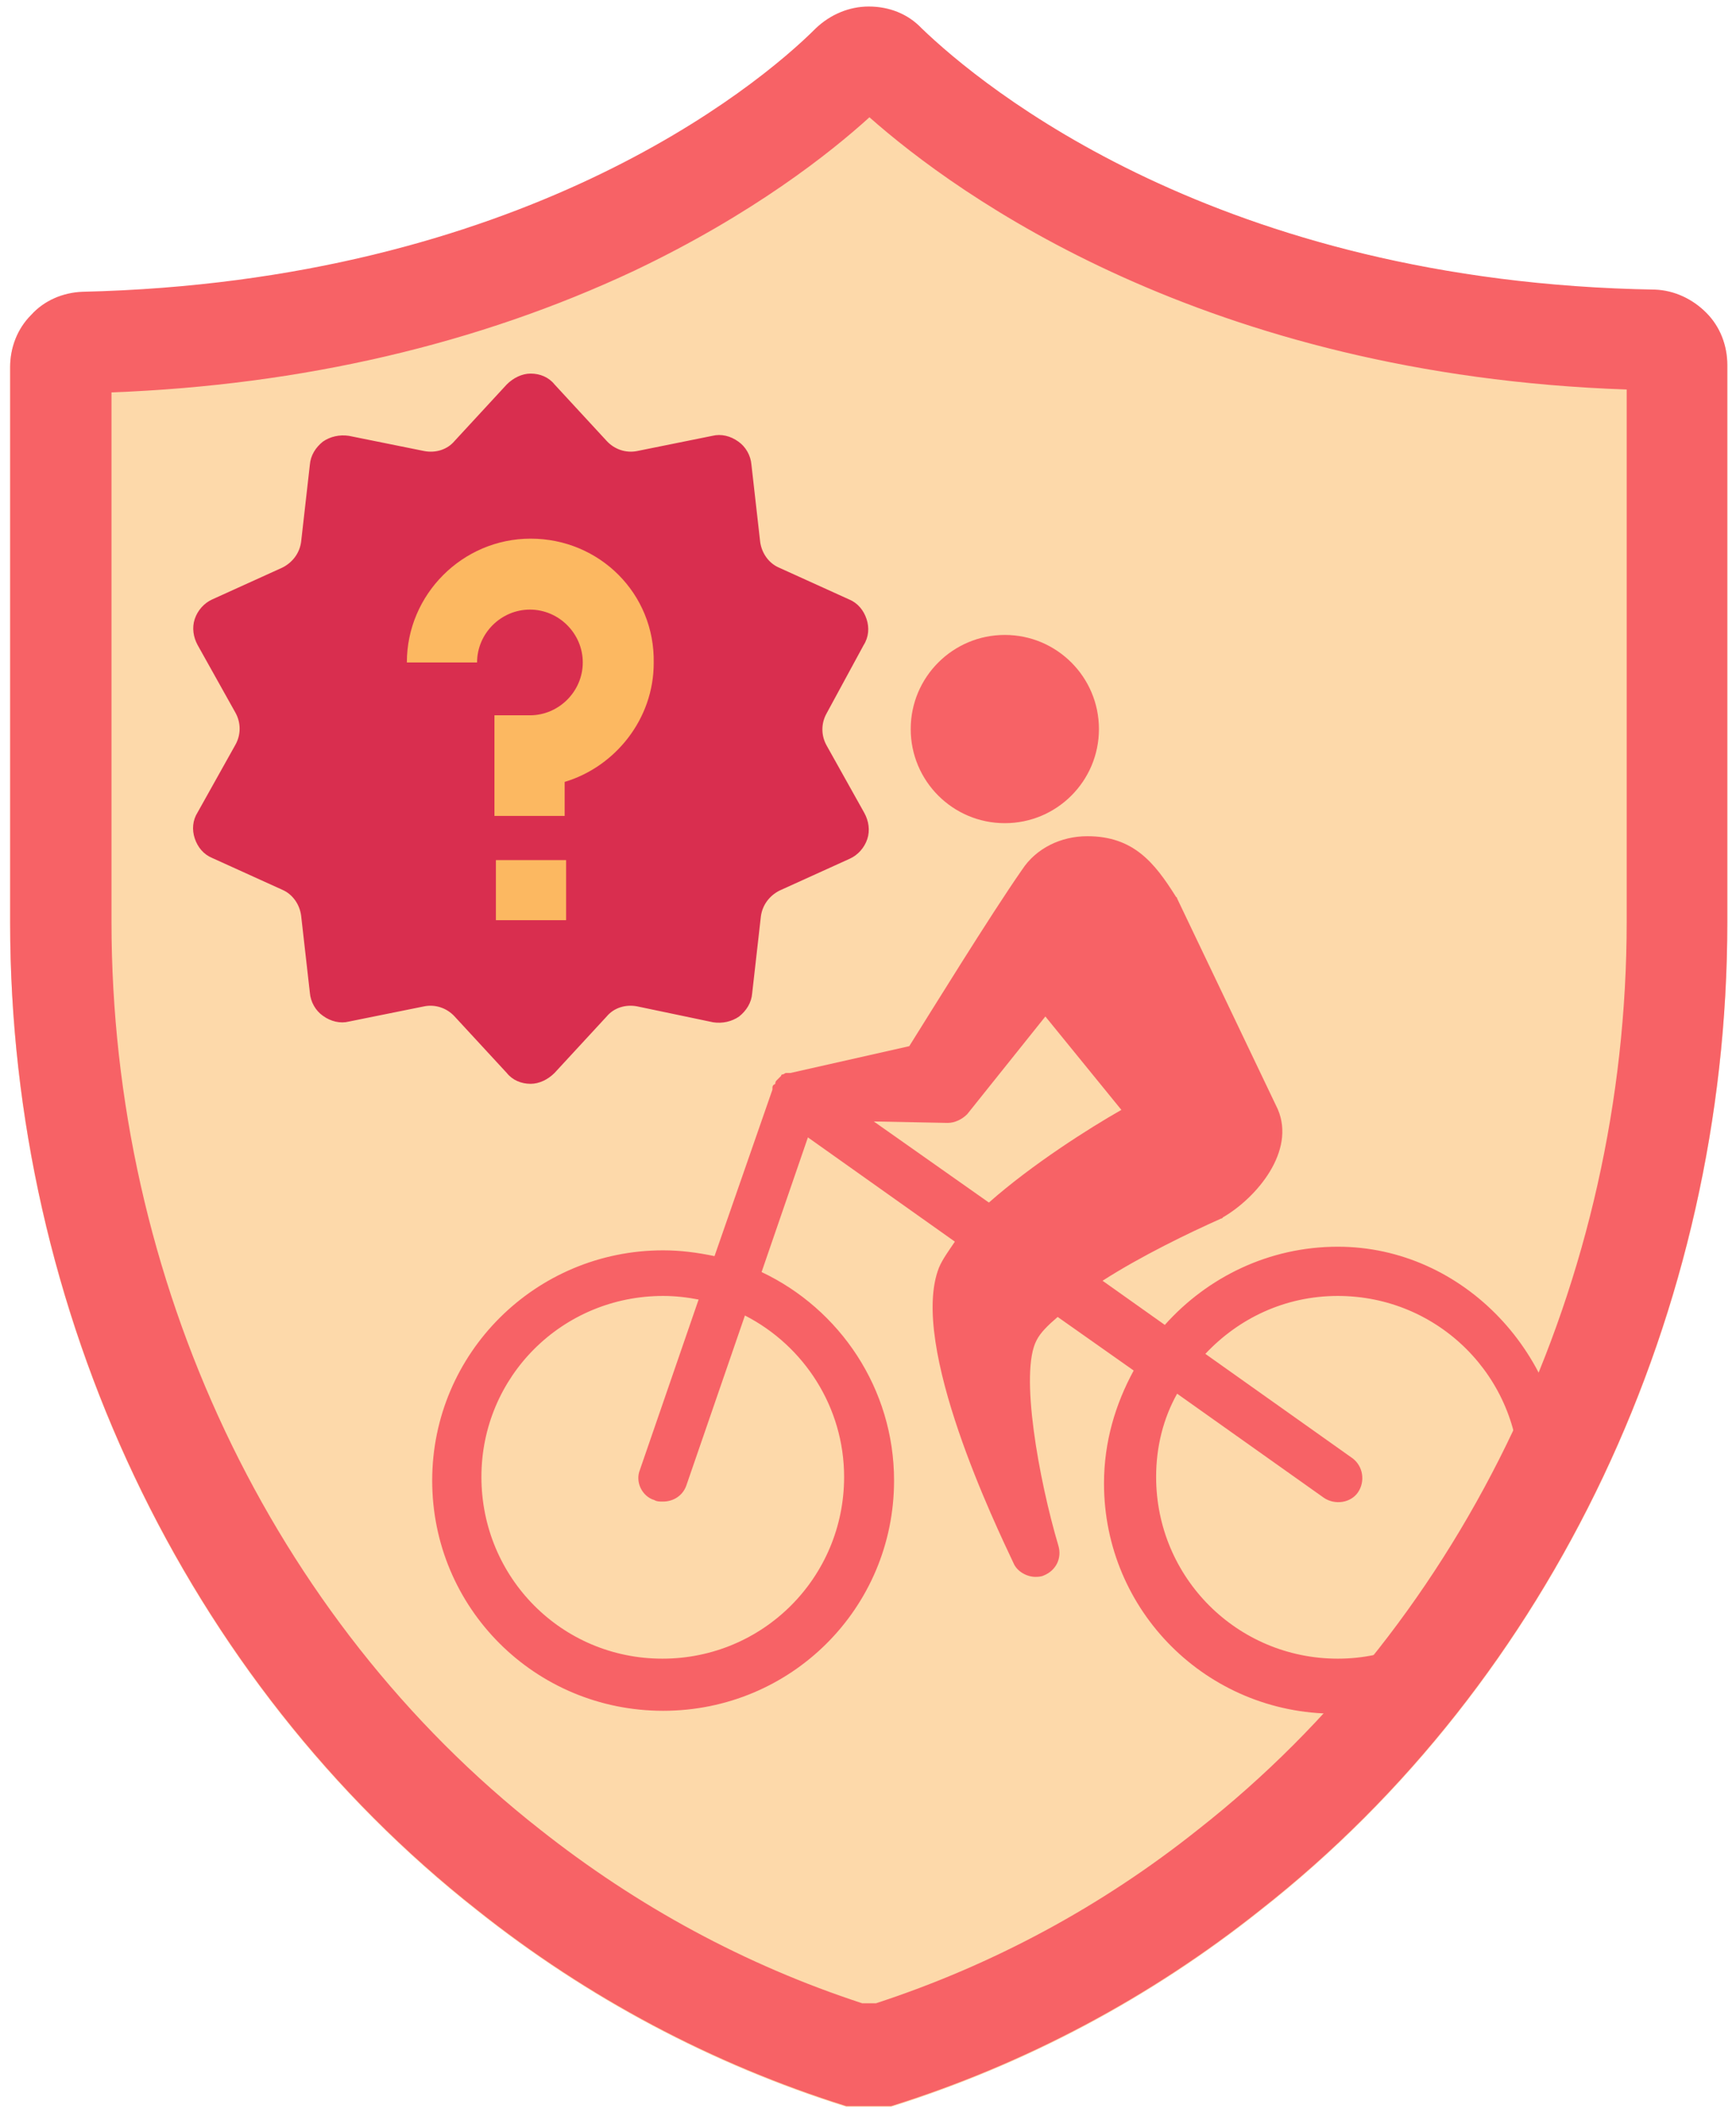 <?xml version="1.0" encoding="UTF-8"?> <svg xmlns="http://www.w3.org/2000/svg" xmlns:xlink="http://www.w3.org/1999/xlink" version="1.1" id="Layer_1" x="0px" y="0px" viewBox="0 0 239.8 292.3" style="enable-background:new 0 0 239.8 292.3;" xml:space="preserve"> <style type="text/css"> .st0{fill:#F76266;} .st1{fill:#D92E4F;} .st2{fill:#FCB861;} </style> <g> <defs> <path id="SVGID_1_" d="M228.6,40.1C168.3,39,135.6,12,127.3,4c-1.9-1.9-4.6-3-7.3-3c-2.7,0-5.3,1.1-7.3,3 c-8.3,8.3-40.9,35-101.3,36.4h0c-2.7,0.1-5.3,1.2-7.1,3.2c-1.9,1.9-2.9,4.5-2.9,7.2v76.7c0,53.8,24.3,104.8,64.5,136.4 c15.2,12.1,32.5,21.3,51,27.1h6.2c18.5-5.8,35.8-15,51-27.1c40.3-31.6,64.5-82.6,64.5-136.4v-77c0-2.7-1-5.3-2.9-7.2 C233.9,41.3,231.3,40.2,228.6,40.1L228.6,40.1z"></path> </defs> <use xlink:href="#SVGID_1_" style="overflow:visible;fill:#FDD9AA;"></use> <clipPath id="SVGID_00000000217395174995902450000018020528086133033149_"> <use xlink:href="#SVGID_1_" style="overflow:visible;"></use> </clipPath> </g> <g> <path class="st0" d="M184.8,172.2c-9.5,0-18,4.2-23.9,10.8l-8.6-6.1c5.3-3.4,11.9-6.6,16.4-8.6c0.2,0,0.2-0.2,0.3-0.2 c4.6-2.7,10-9.1,7.5-14.9l-13.9-29.1c0-0.2-0.2-0.2-0.2-0.3c-2.9-4.6-5.8-8.3-12.2-8.3c-3.7,0-7.1,1.7-9,4.6 c-4.4,6.3-12.9,20.1-15.6,24.4l-16.4,3.7H109c0,0,0,0-0.2,0c0,0,0,0-0.2,0s-0.3,0.2-0.5,0.2c0,0-0.2,0-0.2,0.2 c-0.2,0.2-0.3,0.3-0.5,0.5l0,0c-0.2,0.2-0.3,0.3-0.3,0.5c0,0,0,0.2-0.2,0.2c-0.2,0.2-0.2,0.3-0.2,0.5c0,0,0,0,0,0.2l-8,23 c-2.4-0.5-4.7-0.8-7.1-0.8c-17.6,0-31.9,14.2-31.9,31.8s14.2,31.8,31.9,31.8s31.9-14.2,31.9-31.8c0-12.7-7.5-23.7-18.3-28.8 l6.4-18.6l20.3,14.4c-0.8,1.2-1.7,2.4-2.2,3.6c-4.2,10.7,8,35.9,10.3,40.8c0.5,1.2,1.9,1.9,3,1.9c0.3,0,0.8,0,1.2-0.2 c1.7-0.7,2.5-2.4,2-4.1c-2.7-9.1-5.4-24-3-28.4c0.5-1,1.5-2,2.9-3.2l10.5,7.4c-2.5,4.6-4.1,9.8-4.1,15.6 c0,17.6,14.2,31.8,31.9,31.8s31.9-14.2,31.9-31.8S202.2,172.2,184.8,172.2z M116.6,204c0,13.9-11.2,25.1-25.1,25.1 S66.5,217.9,66.5,204S77.7,179,91.6,179c1.7,0,3.4,0.2,4.9,0.5L88.4,203c-0.7,1.7,0.3,3.7,2,4.2c0.3,0.2,0.7,0.2,1.2,0.2 c1.4,0,2.7-0.8,3.2-2.2l8.1-23.5C111.1,185.9,116.6,194.4,116.6,204z M136.6,166.1l-15.9-11.2l10.2,0.2c1,0,2-0.5,2.7-1.2 l10.8-13.5l10.5,12.9C150.5,155.8,142.6,160.8,136.6,166.1z M184.8,229.1c-13.9,0-25.1-11.2-25.1-25.1c0-4.2,1-8.1,2.9-11.5 l20.3,14.4c1.5,1,3.7,0.7,4.7-0.8c1-1.5,0.7-3.6-0.8-4.7l-20.3-14.4c4.6-4.9,11-8,18.3-8c13.9,0,25.1,11.2,25.1,25.1 C209.8,217.9,198.5,229.1,184.8,229.1z"></path> <ellipse class="st0" cx="138.8" cy="100.7" rx="13" ry="13"></ellipse> </g> <path class="st1" d="M114.2,98.5c-0.8,1.4-0.8,3.1,0,4.5l5.2,9.3c0.6,1.1,0.8,2.4,0.4,3.6c-0.4,1.2-1.3,2.2-2.4,2.7l-9.7,4.4 c-1.4,0.7-2.4,2-2.6,3.6l-1.2,10.6c-0.1,1.3-0.8,2.4-1.8,3.2c-1,0.7-2.3,1-3.6,0.8L88,139c-1.6-0.3-3.2,0.2-4.2,1.4l-7.2,7.8h0 c-0.9,0.9-2.1,1.5-3.3,1.5c-1.3,0-2.5-0.5-3.3-1.5l-7.2-7.8c-1.1-1.2-2.7-1.7-4.2-1.4l-10.4,2.1c-1.2,0.3-2.5,0-3.6-0.8 c-1-0.7-1.7-1.9-1.8-3.2l-1.2-10.6v0c-0.2-1.6-1.2-3-2.6-3.6l-9.7-4.4c-1.2-0.5-2-1.5-2.4-2.7c-0.4-1.2-0.3-2.5,0.4-3.6l5.2-9.3 c0.8-1.4,0.8-3.1,0-4.5l-5.2-9.3c-0.6-1.1-0.8-2.4-0.4-3.6c0.4-1.2,1.3-2.2,2.4-2.7l9.7-4.4c1.4-0.7,2.4-2,2.6-3.6l1.2-10.6v0 c0.1-1.3,0.8-2.4,1.8-3.2c1-0.7,2.3-1,3.6-0.8l10.4,2.1v0c1.6,0.3,3.2-0.2,4.2-1.4l7.2-7.8c0.9-0.9,2.1-1.5,3.3-1.5 c1.3,0,2.5,0.5,3.3,1.5l7.2,7.8c1.1,1.2,2.7,1.7,4.2,1.4l10.4-2.1c1.2-0.3,2.5,0,3.6,0.8c1,0.7,1.7,1.9,1.8,3.2l1.2,10.6h0 c0.2,1.6,1.2,3,2.6,3.6l9.7,4.4c1.2,0.5,2,1.5,2.4,2.7c0.4,1.2,0.3,2.5-0.4,3.6L114.2,98.5z"></path> <path class="st2" d="M73.3,74.4c-9.4,0-17.1,7.7-17.1,17.1h9.7c0-4,3.3-7.3,7.3-7.3c4,0,7.3,3.3,7.3,7.3c0,4-3.3,7.3-7.3,7.3h-4.9 v13.9h9.7V108c7-2.1,12.3-8.7,12.3-16.4C90.5,82,82.8,74.4,73.3,74.4L73.3,74.4z"></path> <path class="st2" d="M68.5,118.8h9.7v8.3h-9.7V118.8z"></path> <g> <g> <path class="st0" d="M120.1,16.2c12.1,10.7,46.3,35.6,104.6,37.6v73.5c0,49.4-22.1,96.3-59.2,125.4l0,0l0,0 c-13.3,10.6-28.3,18.7-44.5,24h-1.9c-16.2-5.3-31.1-13.4-44.5-24l0,0l0,0c-37.1-29.1-59.2-75.9-59.2-125.4V54.2 c26.4-1,50.7-6.7,72.2-16.8C104,29.6,114.7,21.1,120.1,16.2 M120,0.9c-2.7,0-5.3,1.1-7.3,3c-8.3,8.3-40.9,35-101.3,36.4h0 c-2.7,0.1-5.3,1.2-7.1,3.2c-1.9,1.9-2.9,4.5-2.9,7.2v76.7c0,53.8,24.3,104.8,64.5,136.4c15.2,12.1,32.5,21.3,51,27.1h6.2 c18.5-5.8,35.8-15,51-27.1c40.3-31.6,64.5-82.6,64.5-136.4v-77c0-2.7-1-5.3-2.9-7.2c-1.9-1.9-4.4-3.1-7.1-3.2h0 c-60.4-1-93-28.1-101.3-36.1C125.4,1.9,122.8,0.9,120,0.9L120,0.9z"></path> </g> </g> </svg> 